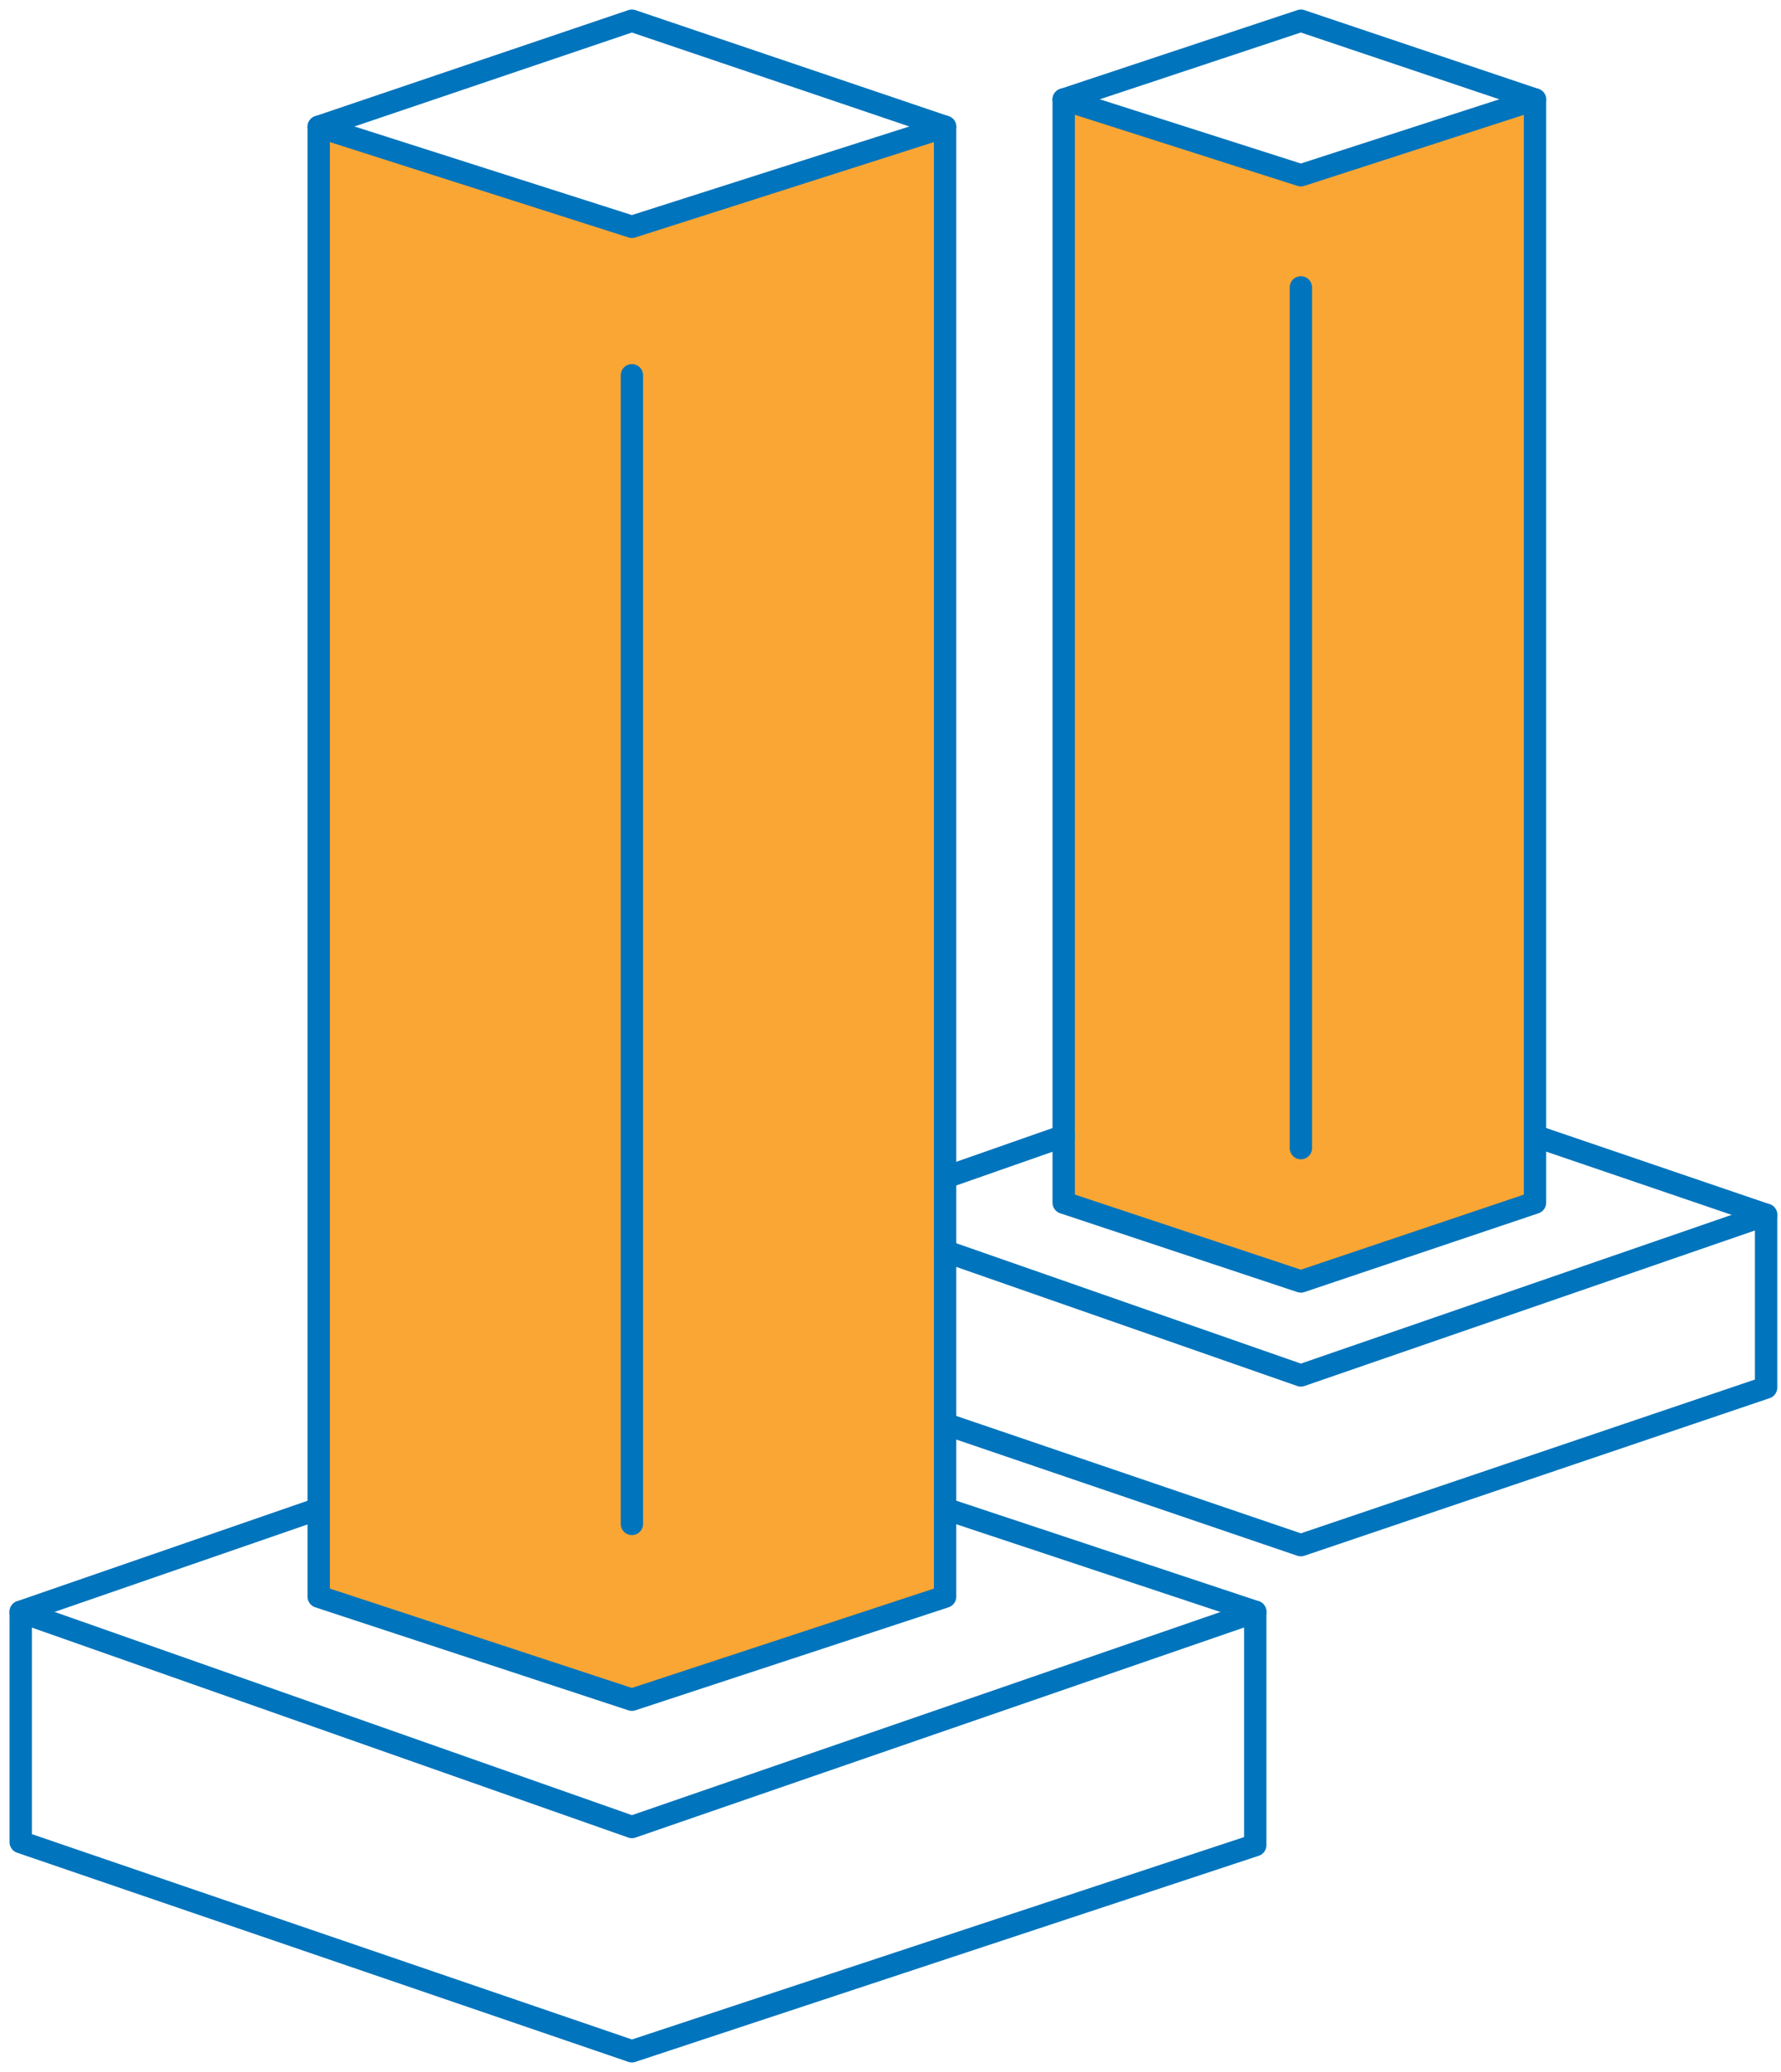 <svg width="86" height="100" viewBox="0 0 86 100" fill="none" xmlns="http://www.w3.org/2000/svg">
<g clip-path="url(#clip0_4630_2)">
<path d="M15.389 6.119L30.512 1L45.636 6.119" stroke="#0074BC" stroke-width="1.079" stroke-miterlimit="10" stroke-linecap="round" stroke-linejoin="round"/>
<path d="M45.636 6.119L30.512 10.946L15.389 6.119V77.06L30.512 82.033L45.636 77.06V6.119Z" fill="#FAA634" stroke="#0074BC" stroke-width="1.079" stroke-miterlimit="10" stroke-linecap="round" stroke-linejoin="round"/>
<path d="M30.513 73.549V18.113" stroke="#0074BC" stroke-width="1.079" stroke-miterlimit="10" stroke-linecap="round" stroke-linejoin="round"/>
<path d="M15.389 72.817L1 77.79V88.907L30.513 99L60.613 89.053V77.79L45.636 72.817" stroke="#0074BC" stroke-width="1.079" stroke-miterlimit="10" stroke-linecap="round" stroke-linejoin="round"/>
<path d="M1 77.791L30.513 88.176L60.613 77.791" stroke="#0074BC" stroke-width="1.079" stroke-miterlimit="10" stroke-linecap="round" stroke-linejoin="round"/>
<path d="M51.363 4.803L62.816 1L74.121 4.803" stroke="#0074BC" stroke-width="1.079" stroke-miterlimit="10" stroke-linecap="round" stroke-linejoin="round"/>
<path d="M74.121 4.802L62.816 8.458L51.363 4.802V58.044L62.816 61.847L74.121 58.044V4.802Z" fill="#FAA634" stroke="#0074BC" stroke-width="1.079" stroke-miterlimit="10" stroke-linecap="round" stroke-linejoin="round"/>
<path d="M62.816 55.412V13.871" stroke="#0074BC" stroke-width="1.079" stroke-miterlimit="10" stroke-linecap="round" stroke-linejoin="round"/>
<path d="M45.636 68.723L62.815 74.573L85.28 66.968V58.63L74.121 54.827" stroke="#0074BC" stroke-width="1.079" stroke-miterlimit="10" stroke-linecap="round" stroke-linejoin="round"/>
<path d="M51.362 54.827L45.93 56.729" stroke="#0074BC" stroke-width="1.079" stroke-miterlimit="10" stroke-linecap="round" stroke-linejoin="round"/>
<path d="M45.636 60.385L62.815 66.382L85.28 58.63" stroke="#0074BC" stroke-width="1.079" stroke-miterlimit="10" stroke-linecap="round" stroke-linejoin="round"/>
</g>
<defs>
<clipPath id="clip0_4630_2">
<rect width="86" height="100" fill="white"/>
</clipPath>
</defs>
</svg>
